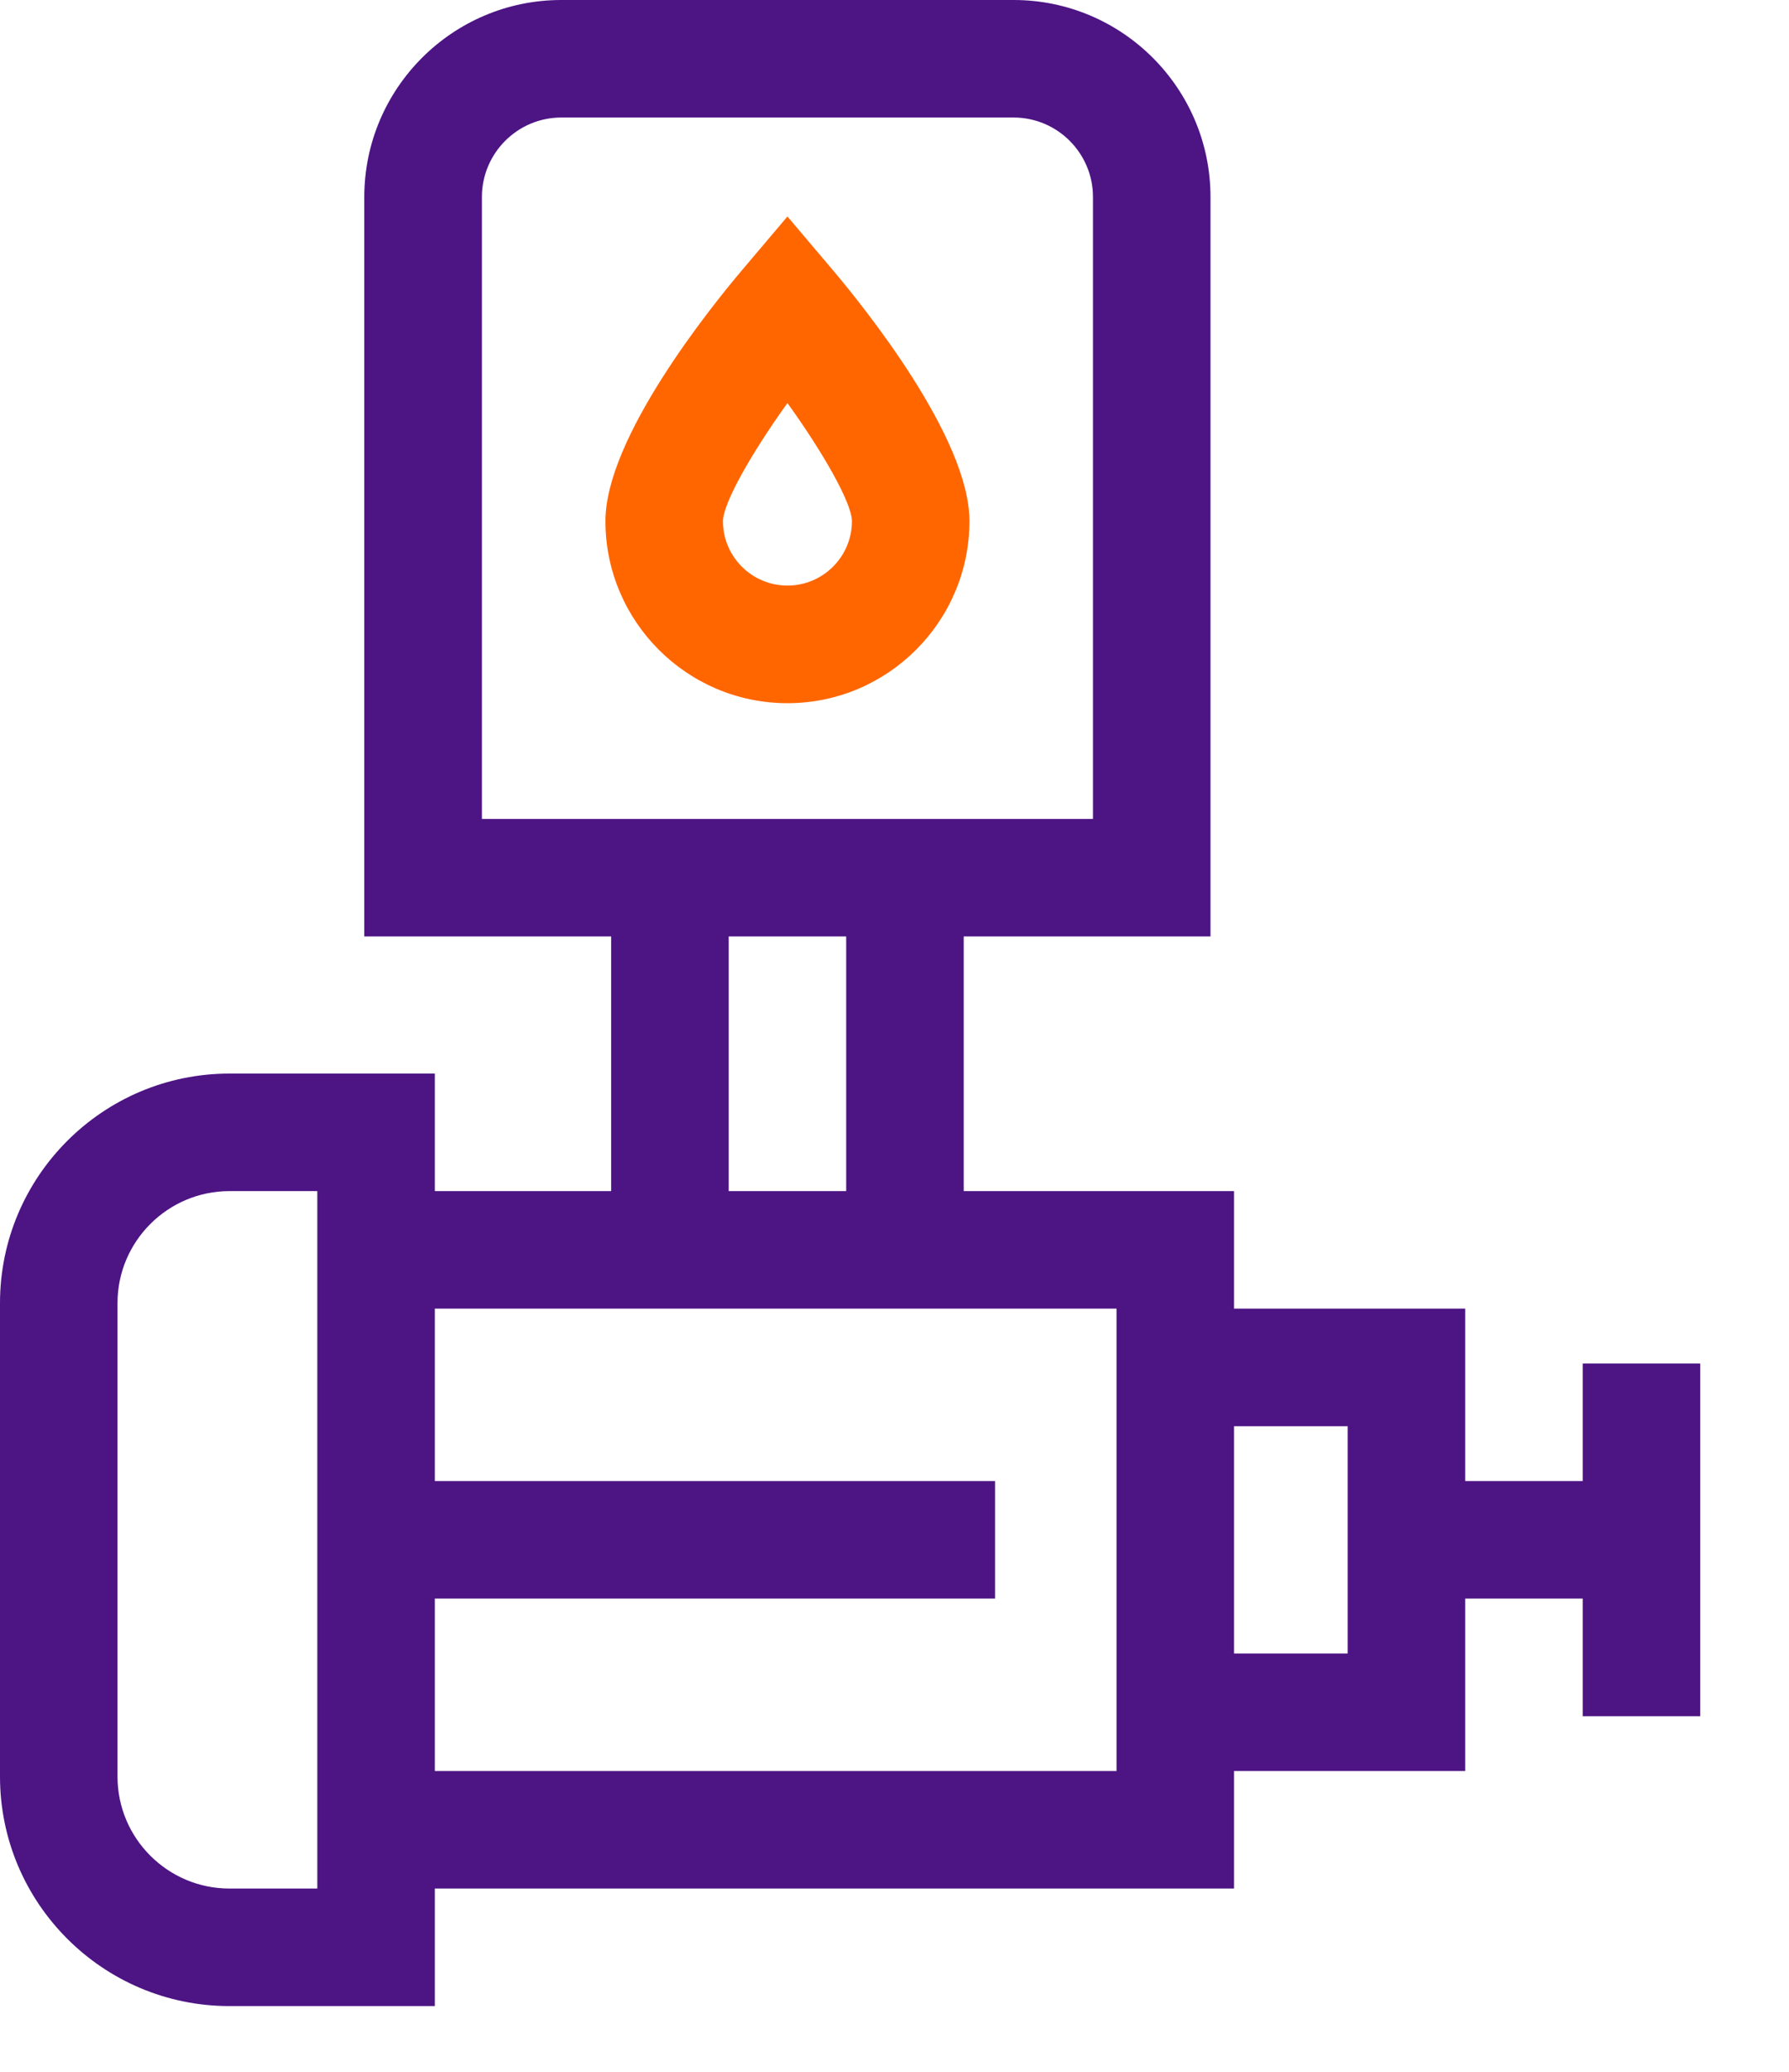 <?xml version="1.0" encoding="UTF-8"?> <svg xmlns="http://www.w3.org/2000/svg" width="19" height="22" viewBox="0 0 19 22" fill="none"><path d="M8.839 2.861L8.363 2.299L7.887 2.861C7.545 3.265 6.43 4.65 6.43 5.533C6.43 6.599 7.297 7.467 8.363 7.467C9.429 7.467 10.296 6.599 10.296 5.533C10.296 4.65 9.181 3.265 8.839 2.861ZM8.363 6.218C7.985 6.218 7.678 5.911 7.678 5.534C7.681 5.343 7.973 4.823 8.363 4.28C8.753 4.822 9.045 5.342 9.048 5.533C9.048 5.911 8.741 6.218 8.363 6.218Z" fill="#FF6600"></path><path d="M16.809 14.479V15.727H15.561V13.896H13.106V12.648H10.235V9.944H12.856V2.092C12.856 0.938 11.918 0 10.765 0H5.961C4.808 0 3.869 0.938 3.869 2.092V9.944H6.491V12.648H4.618V11.4H2.437C1.093 11.4 0 12.493 0 13.837V18.865C0 20.209 1.093 21.302 2.437 21.302H4.618V20.054H13.106V18.806H15.561V16.975H16.809V18.224H18.057V14.479H16.809ZM5.118 8.696V2.092C5.118 1.627 5.496 1.248 5.961 1.248H10.765C11.23 1.248 11.608 1.627 11.608 2.092V8.696H10.235H6.491H5.118ZM7.739 9.944H8.987V12.648H7.739V9.944ZM3.37 20.054H2.437C1.782 20.054 1.248 19.521 1.248 18.865V13.837C1.248 13.182 1.782 12.648 2.437 12.648H3.37V20.054ZM4.618 18.806V16.975H10.568V15.727H4.618V13.896H11.858V18.806H4.618ZM14.313 17.558H13.106V15.145H14.313V17.558Z" fill="#4D1484"></path></svg> 